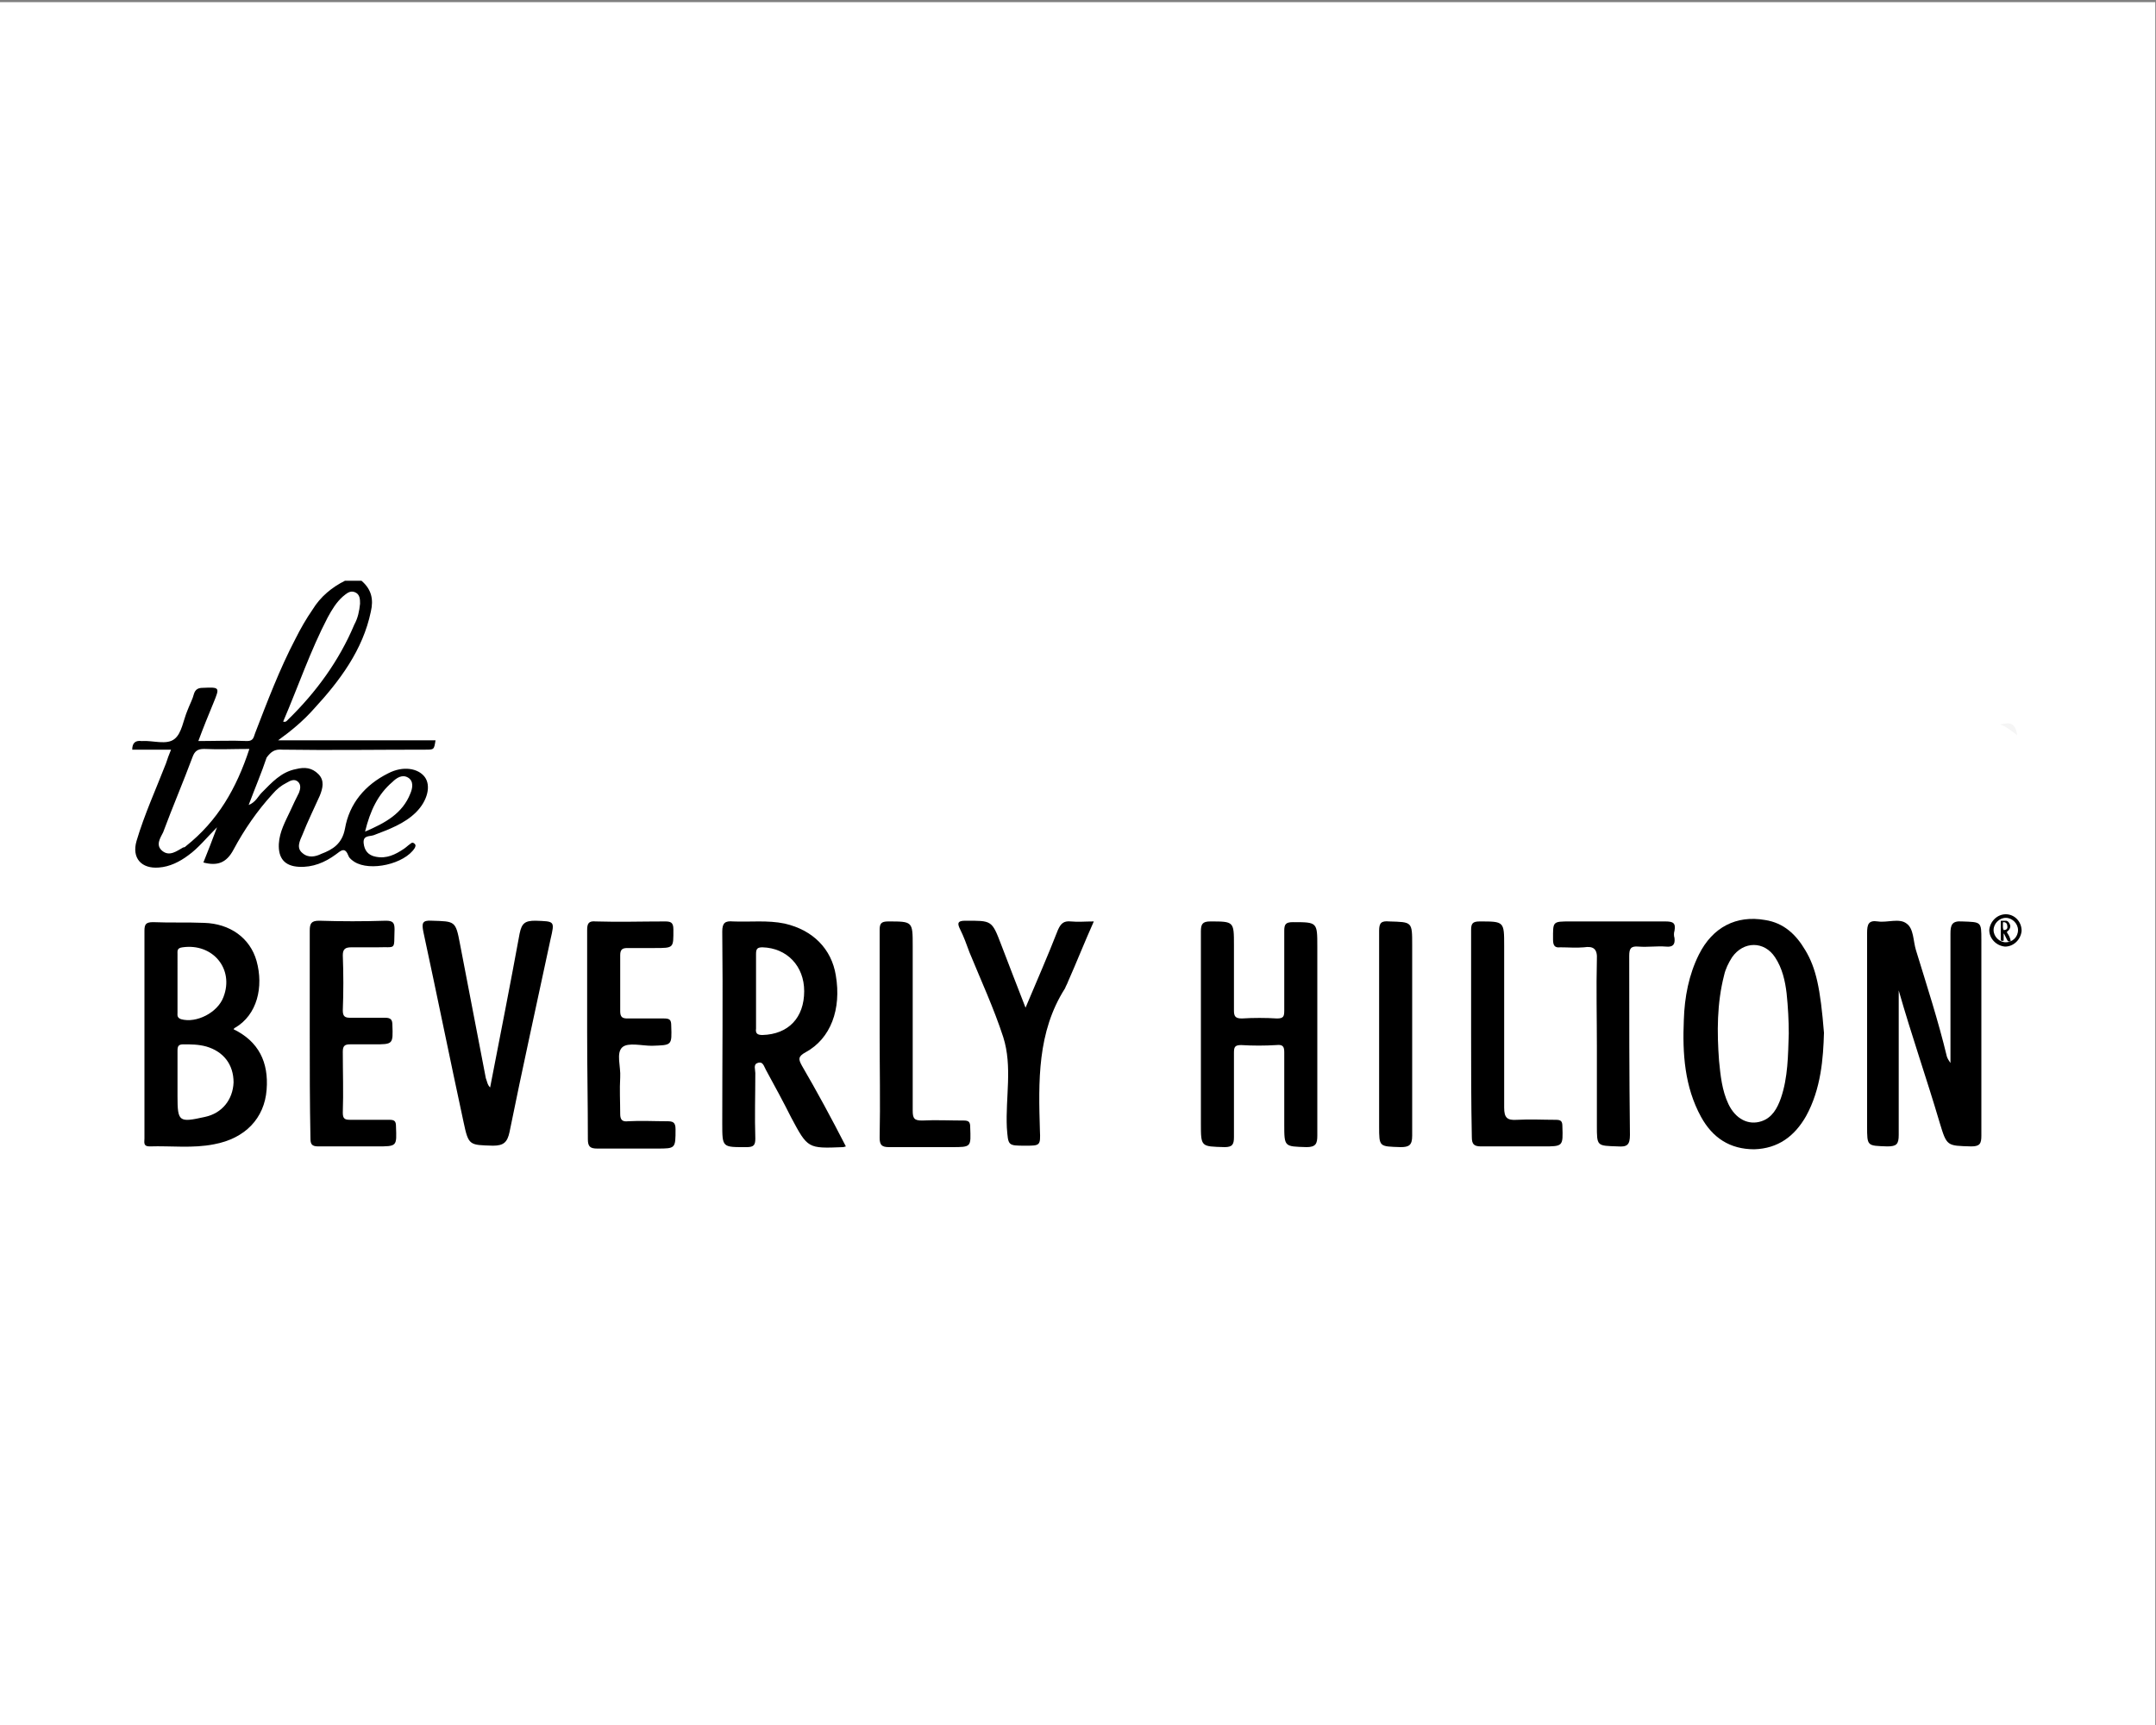 <?xml version="1.0" encoding="UTF-8"?> <svg xmlns="http://www.w3.org/2000/svg" xmlns:xlink="http://www.w3.org/1999/xlink" version="1.1" id="Layer_1" x="0px" y="0px" viewBox="0 0 300 240" style="enable-background:new 0 0 300 240;" xml:space="preserve"><rect x="0" y="0" width="300" height="240" fill="#808080" stroke="none"/> <style type="text/css"> .st0{fill:#FFFFFF;} .st1{fill:#F5F5F5;} </style> <rect x="-0.1" y="0.3" class="st0" width="300" height="240"></rect> <path class="st1" d="M280.7,102.3c-0.8-0.6-1.5-1.2-2.4-1.5C279.9,100.4,280.4,100.7,280.7,102.3z"></path> <g id="Layer_2_00000158744430705805261160000002810001059188486072_"> <g id="Layer_1-2"> <path d="M264.2,137.8c0,6.7,0,13.4,0,20.1c0,1.3-0.3,1.6-1.6,1.6c-2.8-0.1-2.8,0-2.8-2.8c0-9,0-17.9,0-26.9c0-1.2,0.2-1.8,1.5-1.6 c1.3,0.2,3-0.5,4,0.3c1,0.7,0.9,2.4,1.3,3.7c1.5,4.9,3.1,9.8,4.3,14.8c0.1,0.3,0.3,0.6,0.5,0.9c0-6,0-12,0-18 c0-1.2,0.2-1.8,1.6-1.7c2.7,0.1,2.7,0,2.7,2.6c0,9.1,0,18.1,0,27.2c0,1.1-0.2,1.5-1.4,1.5c-3.4-0.1-3.4,0-4.4-3.3 C268.1,150.1,266,144.1,264.2,137.8z"></path> <path d="M167.1,143.9c0-4.8,0-9.5,0-14.3c0-1,0.2-1.4,1.3-1.4c3.3,0,3.3,0,3.3,3.3c0,3,0,6.1,0,9.1c0,0.8,0.2,1.1,1.1,1.1 c1.6-0.1,3.3-0.1,4.9,0c0.9,0,1-0.3,1-1.1c0-3.7,0-7.4,0-11.1c0-0.9,0.2-1.2,1.2-1.2c3.4,0,3.4,0,3.4,3.4c0,8.8,0,17.5,0,26.3 c0,1.1-0.2,1.6-1.5,1.6c-3.1-0.1-3.1,0-3.1-3.2c0-3.3,0-6.7,0-10c0-0.8-0.2-1.1-1.1-1c-1.6,0.1-3.3,0.1-4.9,0c-0.9,0-1,0.3-1,1.1 c0,3.9,0,7.8,0,11.7c0,1-0.2,1.4-1.3,1.4c-3.3-0.1-3.3,0-3.3-3.3V143.9z"></path> <path d="M68.2,151.3c1.4-7.2,2.8-14.3,4.1-21.4c0.3-1.5,0.8-1.8,2.2-1.8c2.7,0.1,2.7,0,2.1,2.6c-1.9,8.9-3.9,17.9-5.7,26.8 c-0.3,1.4-0.8,1.9-2.3,1.9c-3.3-0.1-3.4,0-4.1-3.3c-1.9-8.8-3.7-17.7-5.6-26.5c-0.2-1.1-0.2-1.6,1.2-1.5c3.2,0.1,3.3,0,3.9,3.2 c1.2,6.2,2.4,12.5,3.6,18.7C67.8,150.5,67.8,150.9,68.2,151.3z"></path> <path d="M81.7,143.7c0-4.8,0-9.5,0-14.3c0-0.9,0.2-1.3,1.2-1.2c3.2,0.1,6.4,0,9.6,0c0.8,0,1.2,0.1,1.2,1.1c0,2.6,0.1,2.6-2.6,2.6 c-1.3,0-2.5,0-3.8,0c-0.7,0-1,0.2-1,1c0,2.6,0,5.2,0,7.8c0,0.8,0.3,1,1,1c1.7,0,3.4,0,5.1,0c0.8,0,1,0.2,1,1 c0.1,2.8,0.1,2.7-2.7,2.8c-1.4,0-3.3-0.5-4.1,0.2c-0.9,0.8-0.2,2.7-0.3,4.2c-0.1,1.7,0,3.4,0,5.1c0,0.8,0.3,1.1,1.1,1 c1.8-0.1,3.6,0,5.4,0c0.8,0,1.2,0.1,1.2,1.1c0,2.7,0,2.7-2.6,2.7c-2.8,0-5.5,0-8.3,0c-1,0-1.3-0.3-1.3-1.3 C81.8,153.4,81.7,148.6,81.7,143.7z"></path> <path d="M43.1,143.7c0-4.7,0-9.4,0-14.2c0-1,0.2-1.4,1.3-1.4c3.1,0.1,6.2,0.1,9.3,0c1,0,1.2,0.3,1.2,1.2c-0.1,3,0.3,2.4-2.4,2.5 c-1.2,0-2.4,0-3.6,0c-0.8,0-1.2,0.2-1.2,1.1c0.1,2.6,0.1,5.1,0,7.7c0,0.8,0.3,1,1,1c1.6,0,3.3,0,4.9,0c0.8,0,1,0.3,1,1 c0.1,2.7,0.1,2.7-2.6,2.7c-1.1,0-2.2,0-3.3,0c-0.7,0-1,0.2-1,1c0,2.8,0.1,5.7,0,8.5c0,0.9,0.3,1,1.1,1c1.8,0,3.6,0,5.4,0 c0.7,0,0.9,0.2,0.9,0.9c0.1,2.8,0.2,2.8-2.7,2.8c-2.7,0-5.4,0-8.1,0c-0.9,0-1.1-0.3-1.1-1.1C43.1,153.5,43.1,148.6,43.1,143.7z"></path> <path d="M142.7,140.2c1.6-3.8,3.1-7.2,4.5-10.8c0.4-0.9,0.8-1.3,1.8-1.2s2,0,3.2,0c-1.3,2.9-2.4,5.7-3.6,8.4 c-0.1,0.3-0.3,0.6-0.4,0.9c-3.9,6.1-3.7,13-3.5,19.8c0.1,2.1,0,2.1-2,2.1c-2.5,0-2.4,0-2.6-2.5c-0.2-4.2,0.8-8.5-0.5-12.6 c-1.3-4-3.1-7.9-4.7-11.8c-0.4-1.1-0.8-2.2-1.3-3.2c-0.4-0.8-0.4-1.2,0.7-1.2c3.7,0,3.7-0.1,5,3.3 C140.4,134.3,141.5,137.1,142.7,140.2z"></path> <path d="M222.2,145.6c0-4-0.1-8.1,0-12.1c0.1-1.5-0.5-1.9-1.8-1.7c-1.1,0.1-2.2,0-3.3,0c-0.8,0.1-1-0.3-1-1.1 c0-2.5-0.1-2.5,2.4-2.5c4.4,0,8.8,0,13.2,0c1.1,0,1.5,0.2,1.3,1.3c-0.1,0.3-0.1,0.7,0,1c0.1,0.9-0.2,1.3-1.2,1.2 c-1.2-0.1-2.5,0.1-3.8,0c-1.1-0.1-1.3,0.3-1.3,1.3c0,8.3,0,16.6,0.1,24.9c0,1.4-0.4,1.7-1.7,1.6c-2.9-0.1-2.9,0-2.9-2.9 L222.2,145.6z"></path> <path d="M122.4,143.7c0-4.8,0-9.5,0-14.3c0-0.9,0.2-1.2,1.2-1.2c3.4,0,3.4,0,3.4,3.4c0,7.6,0,15.2,0,22.9c0,1.1,0.2,1.4,1.3,1.4 c1.9-0.1,3.9,0,5.8,0c0.7,0,0.9,0.2,0.9,0.9c0.1,2.8,0.2,2.8-2.6,2.8c-2.9,0-5.8,0-8.7,0c-1,0-1.3-0.3-1.3-1.3 C122.5,153.4,122.4,148.6,122.4,143.7z"></path> <path d="M204.7,143.7c0-4.8,0-9.5,0-14.3c0-0.9,0.2-1.2,1.2-1.2c3.4,0,3.4,0,3.4,3.4c0,7.5,0,15,0,22.5c0,1.4,0.4,1.8,1.8,1.7 c1.8-0.1,3.6,0,5.4,0c0.7,0,0.9,0.2,0.9,0.9c0.1,2.8,0.1,2.8-2.7,2.8c-2.9,0-5.7,0-8.6,0c-1,0-1.3-0.3-1.3-1.3 C204.7,153.4,204.7,148.5,204.7,143.7z"></path> <path d="M191.9,143.8c0-4.8,0-9.5,0-14.3c0-1.1,0.3-1.4,1.4-1.3c3.2,0.1,3.2,0,3.2,3.3c0,8.8,0,17.6,0,26.5c0,1.3-0.4,1.6-1.6,1.6 c-3-0.1-3,0-3-2.9V143.8z"></path> <path d="M39.3,104.3c6.6,0.1,13.2,0,19.9,0c1.2,0,1.2,0,1.4-1.3H38.7c1.8-1.3,3.5-2.7,5-4.4c3.6-3.9,6.8-8.2,7.9-13.5 c0.4-1.7,0.1-3.1-1.3-4.3H48c-1.8,0.9-3.4,2.2-4.5,4c-0.9,1.3-1.7,2.7-2.4,4.1c-2.2,4.2-3.9,8.7-5.6,13.1 c-0.2,0.5-0.2,1.1-1.1,1.1c-2.2-0.1-4.5,0-6.8,0c0.7-1.9,1.4-3.6,2.1-5.3c0.9-2.2,0.9-2.2-1.5-2.1c-0.6,0-1,0.2-1.2,0.8 c-0.2,0.8-0.6,1.5-0.9,2.3c-0.6,1.4-0.8,3.2-1.8,4c-1.1,0.9-3,0.2-4.5,0.3c0,0-0.1,0-0.1,0c-0.8-0.1-1.3,0.2-1.3,1.2h5.4 c-0.3,0.7-0.5,1.3-0.7,1.9c-1.4,3.6-3,7.1-4.1,10.8c-0.7,2.4,0.7,3.9,3.1,3.7c1.5-0.1,2.9-0.8,4.1-1.7c1.4-1,2.5-2.4,4-3.9 c-0.7,1.9-1.3,3.4-1.9,4.9c1.9,0.5,3.2,0.1,4.2-1.8c1.5-2.8,3.3-5.4,5.4-7.7c0.6-0.7,1.2-1.2,2-1.6c0.5-0.3,1.1-0.6,1.6-0.1 c0.4,0.4,0.3,1,0.1,1.5c-0.4,0.8-0.8,1.6-1.2,2.5c-0.7,1.5-1.5,2.9-1.6,4.6c-0.1,2,0.8,3.1,2.8,3.2c1.9,0.1,3.6-0.6,5.1-1.7 c0.8-0.6,1.3-1.1,1.8,0.2c0.1,0.3,0.5,0.6,0.8,0.8c2.2,1.4,7,0.3,8.4-1.9c0.1-0.2,0.2-0.4,0-0.6c-0.2-0.2-0.4-0.2-0.6,0 c-0.3,0.2-0.6,0.5-0.9,0.7c-1.2,0.8-2.4,1.4-3.9,1.1c-1.1-0.2-1.6-0.9-1.7-1.9c-0.1-1.1,0.8-0.9,1.4-1.1c2.1-0.8,4.3-1.6,5.9-3.2 c1.6-1.6,2.1-3.7,1.2-4.9c-0.9-1.2-3-1.6-5.1-0.5c-3.2,1.6-5.4,4.2-6,7.7c-0.4,2.1-1.7,2.9-3.3,3.5c-0.8,0.4-1.8,0.6-2.6-0.1 c-0.9-0.7-0.4-1.7,0-2.6c0.7-1.8,1.6-3.6,2.4-5.4c0.4-1,0.7-2.1-0.2-3c-0.9-0.9-1.9-1-3.1-0.7c-2.1,0.4-3.4,1.9-4.8,3.3 c-0.5,0.5-0.8,1.3-1.8,1.7c0.9-2.4,1.8-4.5,2.5-6.6C37.7,104.6,38.2,104.2,39.3,104.3z M45.6,85.9c0.6-1.1,1.2-2.1,2.1-2.9 c0.5-0.4,1-0.9,1.7-0.6s0.7,1,0.7,1.6c-0.1,1-0.3,2-0.8,2.9c-2.1,5-5.3,9.4-9.2,13.2c-0.2,0.2-0.3,0.4-0.7,0.3 C41.5,95.5,43.2,90.5,45.6,85.9L45.6,85.9z M54.6,108.8c0.6-0.6,1.4-1.1,2.2-0.6s0.6,1.5,0.3,2.2c-1.1,2.8-3.5,4.1-6.3,5.3 C51.5,112.8,52.6,110.5,54.6,108.8L54.6,108.8z M25.9,117.7c-0.1,0.1-0.2,0.2-0.4,0.2c-0.9,0.5-1.9,1.3-2.9,0.5 c-1-0.8-0.3-1.8,0.1-2.6c1.3-3.5,2.8-7,4.1-10.5c0.3-0.8,0.7-1.1,1.6-1.1c2.1,0.1,4.1,0,6.3,0C32.9,109.7,30.3,114.2,25.9,117.7z"></path> <path d="M32.5,143.2c0.1-0.1,0.1-0.2,0.2-0.2c3.1-1.8,4-5.7,3-9.3c-0.9-3.2-3.7-5.2-7.3-5.3c-2.4-0.1-4.7,0-7.1-0.1 c-1,0-1.2,0.3-1.2,1.2c0,5.7,0,11.5,0,17.2c0,3.9,0,7.8,0,11.7c0,0.5-0.2,1.1,0.7,1.1c3-0.1,6,0.3,9-0.3c4.3-0.8,7-3.6,7.3-7.6 C37.4,147.8,36,144.9,32.5,143.2z M24.7,132.8c0-0.5-0.1-0.9,0.7-1c4.2-0.6,7.2,3,5.7,6.9c-0.8,2.2-3.8,3.7-5.9,3.1 c-0.6-0.2-0.5-0.6-0.5-0.9c0-1.3,0-2.7,0-4L24.7,132.8z M28.5,155.4c-3.6,0.8-3.8,0.7-3.8-2.9v-2c0-1.4,0-2.9,0-4.3 c0-0.6,0.1-0.9,0.8-0.9c1.1,0,2.1,0,3.2,0.3c2.4,0.7,3.8,2.5,3.8,5C32.4,153,30.9,154.9,28.5,155.4z"></path> <path d="M251.2,132.2c-1.3-2.2-3-3.8-5.6-4.2c-4-0.7-7.3,1-9.2,4.8c-1.4,2.8-2,5.9-2.1,9.1c-0.2,4.7,0.1,9.3,2.4,13.5 c1.6,2.9,4,4.5,7.4,4.5c3.3-0.1,5.6-1.8,7.2-4.6c2.1-3.8,2.4-8.1,2.5-11.6C253.3,137.5,252.7,134.7,251.2,132.2z M248.9,143.8 c-0.1,3-0.1,6.1-1.1,9c-0.5,1.4-1.2,2.7-2.7,3.2c-1.8,0.6-3.6-0.3-4.6-2.4c-0.9-1.9-1.1-4-1.3-6c-0.3-4-0.3-8,0.7-11.9 c0.2-0.9,0.6-1.7,1.1-2.5c1.6-2.3,4.5-2.3,6,0c1,1.5,1.4,3.3,1.6,5C248.8,140.1,248.9,142,248.9,143.8z"></path> <path d="M279.3,129.8c0-0.1-0.1-0.1,0-0.2c0.3-0.2,0.5-0.6,0.4-0.9c-0.1-0.3-0.3-0.6-0.6-0.6c-0.2,0-0.4,0-0.6,0 c-0.1,0-0.1,0-0.1,0.1c0,0.8,0,1.6,0,2.4c0,0.3,0,0.3,0.3,0.3c0.1,0,0.1,0,0.1-0.1c0-0.3,0-0.5,0-0.8c0,0,0-0.1,0-0.1 s0.1,0,0.1,0.1l0.3,0.6c0.2,0.4,0.2,0.4,0.6,0.4h0C279.7,130.4,279.5,130.1,279.3,129.8z M278.8,129.4 C278.8,129.4,278.7,129.4,278.8,129.4c-0.1-0.2-0.1-0.4-0.1-0.5s0-0.3,0-0.5c0-0.1,0-0.1,0.1-0.1c0.3,0,0.5,0.2,0.5,0.5 c0,0,0,0,0,0C279.4,129.2,279.2,129.4,278.8,129.4C278.9,129.4,278.9,129.4,278.8,129.4L278.8,129.4z"></path> <path d="M279.1,127.2c-1.2,0-2.2,1-2.3,2.2c0,1.2,1,2.2,2.2,2.3c1.2,0,2.2-1,2.3-2.2c0,0,0,0,0,0 C281.3,128.2,280.3,127.2,279.1,127.2z M279.1,131.1c-0.9,0-1.7-0.8-1.7-1.7c0-0.9,0.8-1.7,1.7-1.7c0.9,0,1.7,0.8,1.7,1.7l0,0 C280.8,130.4,280,131.1,279.1,131.1z"></path> <path d="M111.6,148.3c-0.5-0.9-0.6-1.3,0.5-1.9c3.5-1.9,5-6,4.2-10.7c-0.6-3.7-3.2-6.3-7.1-7.2c-2.4-0.5-4.8-0.2-7.2-0.3 c-1.1-0.1-1.5,0.2-1.5,1.4c0.1,8.9,0,17.8,0,26.7c0,3.4,0,3.3,3.4,3.3c1,0,1.2-0.3,1.2-1.2c-0.1-3,0-6.1,0-9.1 c0-0.5-0.3-1.2,0.3-1.4c0.8-0.3,0.9,0.5,1.2,1c1.2,2.2,2.4,4.4,3.5,6.6c2.3,4.3,2.3,4.3,7.2,4.1c0,0,0.1,0,0.4-0.1 C115.7,155.6,113.7,151.9,111.6,148.3z M106.1,144c-0.7,0-1-0.2-0.9-0.9c0-1.7,0-3.5,0-5.2c0-1.7,0-3.5,0-5.2 c0-0.7,0.2-0.9,0.9-0.9c3.4,0.1,5.8,2.6,5.8,6.1C111.9,141.6,109.7,143.9,106.1,144z"></path> </g> </g> </svg> 